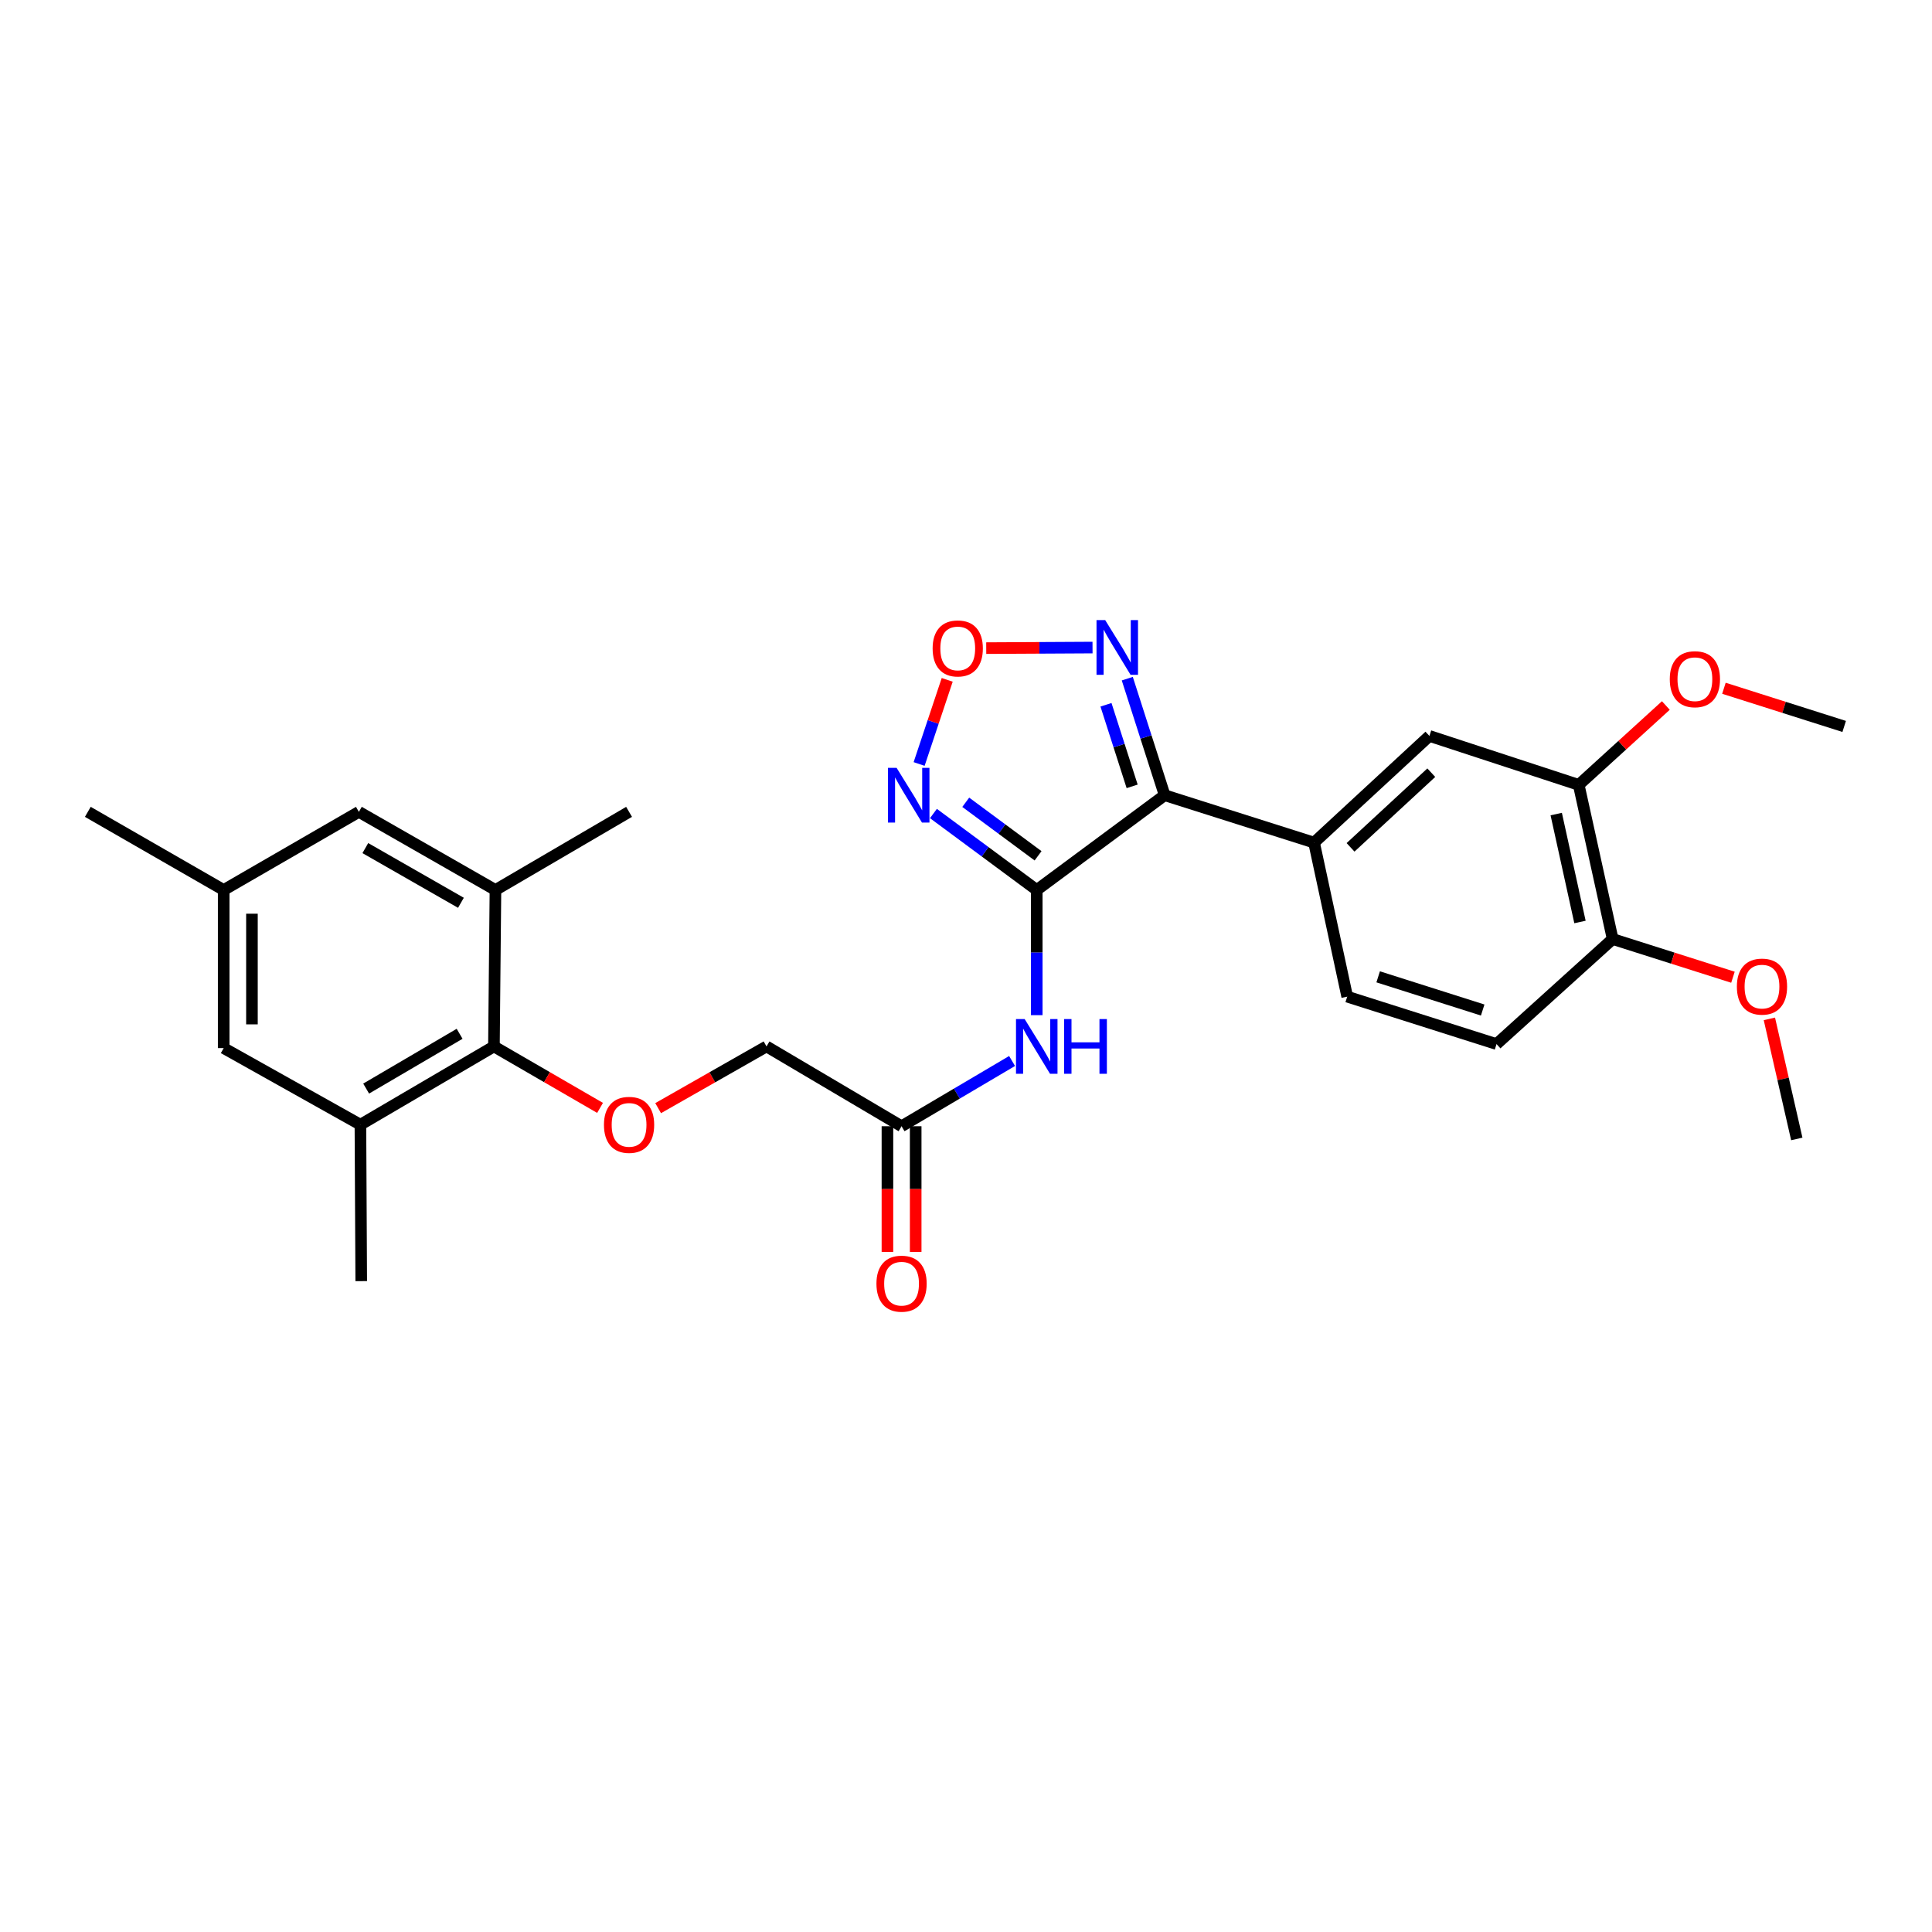 <?xml version='1.0' encoding='iso-8859-1'?>
<svg version='1.1' baseProfile='full'
              xmlns='http://www.w3.org/2000/svg'
                      xmlns:rdkit='http://www.rdkit.org/xml'
                      xmlns:xlink='http://www.w3.org/1999/xlink'
                  xml:space='preserve'
width='1000px' height='1000px' viewBox='0 0 1000 1000'>
<!-- END OF HEADER -->
<rect style='opacity:1.0;fill:#FFFFFF;stroke:none' width='1000' height='1000' x='0' y='0'> </rect>
<path class='bond-0' d='M 536.621,460.661 L 602.826,411.6' style='fill:none;fill-rule:evenodd;stroke:#000000;stroke-width:6px;stroke-linecap:butt;stroke-linejoin:miter;stroke-opacity:1' />
<path class='bond-1' d='M 536.621,460.661 L 509.882,440.869' style='fill:none;fill-rule:evenodd;stroke:#000000;stroke-width:6px;stroke-linecap:butt;stroke-linejoin:miter;stroke-opacity:1' />
<path class='bond-1' d='M 509.882,440.869 L 483.144,421.076' style='fill:none;fill-rule:evenodd;stroke:#0000FF;stroke-width:6px;stroke-linecap:butt;stroke-linejoin:miter;stroke-opacity:1' />
<path class='bond-1' d='M 537.301,442.968 L 518.584,429.113' style='fill:none;fill-rule:evenodd;stroke:#000000;stroke-width:6px;stroke-linecap:butt;stroke-linejoin:miter;stroke-opacity:1' />
<path class='bond-1' d='M 518.584,429.113 L 499.867,415.259' style='fill:none;fill-rule:evenodd;stroke:#0000FF;stroke-width:6px;stroke-linecap:butt;stroke-linejoin:miter;stroke-opacity:1' />
<path class='bond-4' d='M 536.621,460.661 L 536.621,493.053' style='fill:none;fill-rule:evenodd;stroke:#000000;stroke-width:6px;stroke-linecap:butt;stroke-linejoin:miter;stroke-opacity:1' />
<path class='bond-4' d='M 536.621,493.053 L 536.621,525.445' style='fill:none;fill-rule:evenodd;stroke:#0000FF;stroke-width:6px;stroke-linecap:butt;stroke-linejoin:miter;stroke-opacity:1' />
<path class='bond-2' d='M 602.826,411.6 L 593.153,381.439' style='fill:none;fill-rule:evenodd;stroke:#000000;stroke-width:6px;stroke-linecap:butt;stroke-linejoin:miter;stroke-opacity:1' />
<path class='bond-2' d='M 593.153,381.439 L 583.48,351.277' style='fill:none;fill-rule:evenodd;stroke:#0000FF;stroke-width:6px;stroke-linecap:butt;stroke-linejoin:miter;stroke-opacity:1' />
<path class='bond-2' d='M 585.997,407.018 L 579.226,385.905' style='fill:none;fill-rule:evenodd;stroke:#000000;stroke-width:6px;stroke-linecap:butt;stroke-linejoin:miter;stroke-opacity:1' />
<path class='bond-2' d='M 579.226,385.905 L 572.455,364.792' style='fill:none;fill-rule:evenodd;stroke:#0000FF;stroke-width:6px;stroke-linecap:butt;stroke-linejoin:miter;stroke-opacity:1' />
<path class='bond-5' d='M 602.826,411.6 L 680.154,436.131' style='fill:none;fill-rule:evenodd;stroke:#000000;stroke-width:6px;stroke-linecap:butt;stroke-linejoin:miter;stroke-opacity:1' />
<path class='bond-3' d='M 475.738,395.436 L 483.005,373.661' style='fill:none;fill-rule:evenodd;stroke:#0000FF;stroke-width:6px;stroke-linecap:butt;stroke-linejoin:miter;stroke-opacity:1' />
<path class='bond-3' d='M 483.005,373.661 L 490.273,351.886' style='fill:none;fill-rule:evenodd;stroke:#FF0000;stroke-width:6px;stroke-linecap:butt;stroke-linejoin:miter;stroke-opacity:1' />
<path class='bond-28' d='M 565.491,335.177 L 537.981,335.323' style='fill:none;fill-rule:evenodd;stroke:#0000FF;stroke-width:6px;stroke-linecap:butt;stroke-linejoin:miter;stroke-opacity:1' />
<path class='bond-28' d='M 537.981,335.323 L 510.47,335.469' style='fill:none;fill-rule:evenodd;stroke:#FF0000;stroke-width:6px;stroke-linecap:butt;stroke-linejoin:miter;stroke-opacity:1' />
<path class='bond-10' d='M 523.849,549.169 L 495.247,566.054' style='fill:none;fill-rule:evenodd;stroke:#0000FF;stroke-width:6px;stroke-linecap:butt;stroke-linejoin:miter;stroke-opacity:1' />
<path class='bond-10' d='M 495.247,566.054 L 466.646,582.938' style='fill:none;fill-rule:evenodd;stroke:#000000;stroke-width:6px;stroke-linecap:butt;stroke-linejoin:miter;stroke-opacity:1' />
<path class='bond-11' d='M 680.154,436.131 L 739.859,380.919' style='fill:none;fill-rule:evenodd;stroke:#000000;stroke-width:6px;stroke-linecap:butt;stroke-linejoin:miter;stroke-opacity:1' />
<path class='bond-11' d='M 699.04,438.587 L 740.833,399.939' style='fill:none;fill-rule:evenodd;stroke:#000000;stroke-width:6px;stroke-linecap:butt;stroke-linejoin:miter;stroke-opacity:1' />
<path class='bond-16' d='M 680.154,436.131 L 697.315,515.864' style='fill:none;fill-rule:evenodd;stroke:#000000;stroke-width:6px;stroke-linecap:butt;stroke-linejoin:miter;stroke-opacity:1' />
<path class='bond-6' d='M 255.656,541.629 L 283.121,557.536' style='fill:none;fill-rule:evenodd;stroke:#000000;stroke-width:6px;stroke-linecap:butt;stroke-linejoin:miter;stroke-opacity:1' />
<path class='bond-6' d='M 283.121,557.536 L 310.586,573.443' style='fill:none;fill-rule:evenodd;stroke:#FF0000;stroke-width:6px;stroke-linecap:butt;stroke-linejoin:miter;stroke-opacity:1' />
<path class='bond-7' d='M 255.656,541.629 L 186.55,582.142' style='fill:none;fill-rule:evenodd;stroke:#000000;stroke-width:6px;stroke-linecap:butt;stroke-linejoin:miter;stroke-opacity:1' />
<path class='bond-7' d='M 237.893,535.089 L 189.519,563.448' style='fill:none;fill-rule:evenodd;stroke:#000000;stroke-width:6px;stroke-linecap:butt;stroke-linejoin:miter;stroke-opacity:1' />
<path class='bond-8' d='M 255.656,541.629 L 256.444,460.661' style='fill:none;fill-rule:evenodd;stroke:#000000;stroke-width:6px;stroke-linecap:butt;stroke-linejoin:miter;stroke-opacity:1' />
<path class='bond-14' d='M 186.55,582.142 L 115.779,542.483' style='fill:none;fill-rule:evenodd;stroke:#000000;stroke-width:6px;stroke-linecap:butt;stroke-linejoin:miter;stroke-opacity:1' />
<path class='bond-23' d='M 186.55,582.142 L 186.973,663.111' style='fill:none;fill-rule:evenodd;stroke:#000000;stroke-width:6px;stroke-linecap:butt;stroke-linejoin:miter;stroke-opacity:1' />
<path class='bond-13' d='M 256.444,460.661 L 185.754,420.213' style='fill:none;fill-rule:evenodd;stroke:#000000;stroke-width:6px;stroke-linecap:butt;stroke-linejoin:miter;stroke-opacity:1' />
<path class='bond-13' d='M 238.577,467.288 L 189.094,438.975' style='fill:none;fill-rule:evenodd;stroke:#000000;stroke-width:6px;stroke-linecap:butt;stroke-linejoin:miter;stroke-opacity:1' />
<path class='bond-24' d='M 256.444,460.661 L 325.607,420.213' style='fill:none;fill-rule:evenodd;stroke:#000000;stroke-width:6px;stroke-linecap:butt;stroke-linejoin:miter;stroke-opacity:1' />
<path class='bond-9' d='M 340.653,573.573 L 368.699,557.601' style='fill:none;fill-rule:evenodd;stroke:#FF0000;stroke-width:6px;stroke-linecap:butt;stroke-linejoin:miter;stroke-opacity:1' />
<path class='bond-9' d='M 368.699,557.601 L 396.744,541.629' style='fill:none;fill-rule:evenodd;stroke:#000000;stroke-width:6px;stroke-linecap:butt;stroke-linejoin:miter;stroke-opacity:1' />
<path class='bond-18' d='M 459.333,582.938 L 459.333,615.465' style='fill:none;fill-rule:evenodd;stroke:#000000;stroke-width:6px;stroke-linecap:butt;stroke-linejoin:miter;stroke-opacity:1' />
<path class='bond-18' d='M 459.333,615.465 L 459.333,647.991' style='fill:none;fill-rule:evenodd;stroke:#FF0000;stroke-width:6px;stroke-linecap:butt;stroke-linejoin:miter;stroke-opacity:1' />
<path class='bond-18' d='M 473.958,582.938 L 473.958,615.465' style='fill:none;fill-rule:evenodd;stroke:#000000;stroke-width:6px;stroke-linecap:butt;stroke-linejoin:miter;stroke-opacity:1' />
<path class='bond-18' d='M 473.958,615.465 L 473.958,647.991' style='fill:none;fill-rule:evenodd;stroke:#FF0000;stroke-width:6px;stroke-linecap:butt;stroke-linejoin:miter;stroke-opacity:1' />
<path class='bond-20' d='M 466.646,582.938 L 396.744,541.629' style='fill:none;fill-rule:evenodd;stroke:#000000;stroke-width:6px;stroke-linecap:butt;stroke-linejoin:miter;stroke-opacity:1' />
<path class='bond-12' d='M 739.859,380.919 L 817.147,406.246' style='fill:none;fill-rule:evenodd;stroke:#000000;stroke-width:6px;stroke-linecap:butt;stroke-linejoin:miter;stroke-opacity:1' />
<path class='bond-21' d='M 817.147,406.246 L 839.694,385.707' style='fill:none;fill-rule:evenodd;stroke:#000000;stroke-width:6px;stroke-linecap:butt;stroke-linejoin:miter;stroke-opacity:1' />
<path class='bond-21' d='M 839.694,385.707 L 862.24,365.168' style='fill:none;fill-rule:evenodd;stroke:#FF0000;stroke-width:6px;stroke-linecap:butt;stroke-linejoin:miter;stroke-opacity:1' />
<path class='bond-29' d='M 817.147,406.246 L 834.714,486.044' style='fill:none;fill-rule:evenodd;stroke:#000000;stroke-width:6px;stroke-linecap:butt;stroke-linejoin:miter;stroke-opacity:1' />
<path class='bond-29' d='M 805.498,421.36 L 817.795,477.219' style='fill:none;fill-rule:evenodd;stroke:#000000;stroke-width:6px;stroke-linecap:butt;stroke-linejoin:miter;stroke-opacity:1' />
<path class='bond-17' d='M 185.754,420.213 L 115.779,460.661' style='fill:none;fill-rule:evenodd;stroke:#000000;stroke-width:6px;stroke-linecap:butt;stroke-linejoin:miter;stroke-opacity:1' />
<path class='bond-30' d='M 115.779,542.483 L 115.779,460.661' style='fill:none;fill-rule:evenodd;stroke:#000000;stroke-width:6px;stroke-linecap:butt;stroke-linejoin:miter;stroke-opacity:1' />
<path class='bond-30' d='M 130.405,530.209 L 130.405,472.934' style='fill:none;fill-rule:evenodd;stroke:#000000;stroke-width:6px;stroke-linecap:butt;stroke-linejoin:miter;stroke-opacity:1' />
<path class='bond-15' d='M 834.714,486.044 L 774.603,540.411' style='fill:none;fill-rule:evenodd;stroke:#000000;stroke-width:6px;stroke-linecap:butt;stroke-linejoin:miter;stroke-opacity:1' />
<path class='bond-22' d='M 834.714,486.044 L 865.844,495.928' style='fill:none;fill-rule:evenodd;stroke:#000000;stroke-width:6px;stroke-linecap:butt;stroke-linejoin:miter;stroke-opacity:1' />
<path class='bond-22' d='M 865.844,495.928 L 896.974,505.812' style='fill:none;fill-rule:evenodd;stroke:#FF0000;stroke-width:6px;stroke-linecap:butt;stroke-linejoin:miter;stroke-opacity:1' />
<path class='bond-19' d='M 697.315,515.864 L 774.603,540.411' style='fill:none;fill-rule:evenodd;stroke:#000000;stroke-width:6px;stroke-linecap:butt;stroke-linejoin:miter;stroke-opacity:1' />
<path class='bond-19' d='M 713.335,505.607 L 767.437,522.789' style='fill:none;fill-rule:evenodd;stroke:#000000;stroke-width:6px;stroke-linecap:butt;stroke-linejoin:miter;stroke-opacity:1' />
<path class='bond-25' d='M 115.779,460.661 L 45.455,420.213' style='fill:none;fill-rule:evenodd;stroke:#000000;stroke-width:6px;stroke-linecap:butt;stroke-linejoin:miter;stroke-opacity:1' />
<path class='bond-26' d='M 892.301,356.243 L 923.423,366.123' style='fill:none;fill-rule:evenodd;stroke:#FF0000;stroke-width:6px;stroke-linecap:butt;stroke-linejoin:miter;stroke-opacity:1' />
<path class='bond-26' d='M 923.423,366.123 L 954.545,376.003' style='fill:none;fill-rule:evenodd;stroke:#000000;stroke-width:6px;stroke-linecap:butt;stroke-linejoin:miter;stroke-opacity:1' />
<path class='bond-27' d='M 915.832,527.367 L 922.924,558.439' style='fill:none;fill-rule:evenodd;stroke:#FF0000;stroke-width:6px;stroke-linecap:butt;stroke-linejoin:miter;stroke-opacity:1' />
<path class='bond-27' d='M 922.924,558.439 L 930.015,589.512' style='fill:none;fill-rule:evenodd;stroke:#000000;stroke-width:6px;stroke-linecap:butt;stroke-linejoin:miter;stroke-opacity:1' />
<path  class='atom-2' d='M 464.083 397.44
L 473.363 412.44
Q 474.283 413.92, 475.763 416.6
Q 477.243 419.28, 477.323 419.44
L 477.323 397.44
L 481.083 397.44
L 481.083 425.76
L 477.203 425.76
L 467.243 409.36
Q 466.083 407.44, 464.843 405.24
Q 463.643 403.04, 463.283 402.36
L 463.283 425.76
L 459.603 425.76
L 459.603 397.44
L 464.083 397.44
' fill='#0000FF'/>
<path  class='atom-3' d='M 572.035 320.949
L 581.315 335.949
Q 582.235 337.429, 583.715 340.109
Q 585.195 342.789, 585.275 342.949
L 585.275 320.949
L 589.035 320.949
L 589.035 349.269
L 585.155 349.269
L 575.195 332.869
Q 574.035 330.949, 572.795 328.749
Q 571.595 326.549, 571.235 325.869
L 571.235 349.269
L 567.555 349.269
L 567.555 320.949
L 572.035 320.949
' fill='#0000FF'/>
<path  class='atom-4' d='M 482.726 335.627
Q 482.726 328.827, 486.086 325.027
Q 489.446 321.227, 495.726 321.227
Q 502.006 321.227, 505.366 325.027
Q 508.726 328.827, 508.726 335.627
Q 508.726 342.507, 505.326 346.427
Q 501.926 350.307, 495.726 350.307
Q 489.486 350.307, 486.086 346.427
Q 482.726 342.547, 482.726 335.627
M 495.726 347.107
Q 500.046 347.107, 502.366 344.227
Q 504.726 341.307, 504.726 335.627
Q 504.726 330.067, 502.366 327.267
Q 500.046 324.427, 495.726 324.427
Q 491.406 324.427, 489.046 327.227
Q 486.726 330.027, 486.726 335.627
Q 486.726 341.347, 489.046 344.227
Q 491.406 347.107, 495.726 347.107
' fill='#FF0000'/>
<path  class='atom-5' d='M 530.361 527.469
L 539.641 542.469
Q 540.561 543.949, 542.041 546.629
Q 543.521 549.309, 543.601 549.469
L 543.601 527.469
L 547.361 527.469
L 547.361 555.789
L 543.481 555.789
L 533.521 539.389
Q 532.361 537.469, 531.121 535.269
Q 529.921 533.069, 529.561 532.389
L 529.561 555.789
L 525.881 555.789
L 525.881 527.469
L 530.361 527.469
' fill='#0000FF'/>
<path  class='atom-5' d='M 550.761 527.469
L 554.601 527.469
L 554.601 539.509
L 569.081 539.509
L 569.081 527.469
L 572.921 527.469
L 572.921 555.789
L 569.081 555.789
L 569.081 542.709
L 554.601 542.709
L 554.601 555.789
L 550.761 555.789
L 550.761 527.469
' fill='#0000FF'/>
<path  class='atom-10' d='M 312.607 582.222
Q 312.607 575.422, 315.967 571.622
Q 319.327 567.822, 325.607 567.822
Q 331.887 567.822, 335.247 571.622
Q 338.607 575.422, 338.607 582.222
Q 338.607 589.102, 335.207 593.022
Q 331.807 596.902, 325.607 596.902
Q 319.367 596.902, 315.967 593.022
Q 312.607 589.142, 312.607 582.222
M 325.607 593.702
Q 329.927 593.702, 332.247 590.822
Q 334.607 587.902, 334.607 582.222
Q 334.607 576.662, 332.247 573.862
Q 329.927 571.022, 325.607 571.022
Q 321.287 571.022, 318.927 573.822
Q 316.607 576.622, 316.607 582.222
Q 316.607 587.942, 318.927 590.822
Q 321.287 593.702, 325.607 593.702
' fill='#FF0000'/>
<path  class='atom-19' d='M 453.646 664.426
Q 453.646 657.626, 457.006 653.826
Q 460.366 650.026, 466.646 650.026
Q 472.926 650.026, 476.286 653.826
Q 479.646 657.626, 479.646 664.426
Q 479.646 671.306, 476.246 675.226
Q 472.846 679.106, 466.646 679.106
Q 460.406 679.106, 457.006 675.226
Q 453.646 671.346, 453.646 664.426
M 466.646 675.906
Q 470.966 675.906, 473.286 673.026
Q 475.646 670.106, 475.646 664.426
Q 475.646 658.866, 473.286 656.066
Q 470.966 653.226, 466.646 653.226
Q 462.326 653.226, 459.966 656.026
Q 457.646 658.826, 457.646 664.426
Q 457.646 670.146, 459.966 673.026
Q 462.326 675.906, 466.646 675.906
' fill='#FF0000'/>
<path  class='atom-22' d='M 864.274 351.553
Q 864.274 344.753, 867.634 340.953
Q 870.994 337.153, 877.274 337.153
Q 883.554 337.153, 886.914 340.953
Q 890.274 344.753, 890.274 351.553
Q 890.274 358.433, 886.874 362.353
Q 883.474 366.233, 877.274 366.233
Q 871.034 366.233, 867.634 362.353
Q 864.274 358.473, 864.274 351.553
M 877.274 363.033
Q 881.594 363.033, 883.914 360.153
Q 886.274 357.233, 886.274 351.553
Q 886.274 345.993, 883.914 343.193
Q 881.594 340.353, 877.274 340.353
Q 872.954 340.353, 870.594 343.153
Q 868.274 345.953, 868.274 351.553
Q 868.274 357.273, 870.594 360.153
Q 872.954 363.033, 877.274 363.033
' fill='#FF0000'/>
<path  class='atom-23' d='M 899.001 510.663
Q 899.001 503.863, 902.361 500.063
Q 905.721 496.263, 912.001 496.263
Q 918.281 496.263, 921.641 500.063
Q 925.001 503.863, 925.001 510.663
Q 925.001 517.543, 921.601 521.463
Q 918.201 525.343, 912.001 525.343
Q 905.761 525.343, 902.361 521.463
Q 899.001 517.583, 899.001 510.663
M 912.001 522.143
Q 916.321 522.143, 918.641 519.263
Q 921.001 516.343, 921.001 510.663
Q 921.001 505.103, 918.641 502.303
Q 916.321 499.463, 912.001 499.463
Q 907.681 499.463, 905.321 502.263
Q 903.001 505.063, 903.001 510.663
Q 903.001 516.383, 905.321 519.263
Q 907.681 522.143, 912.001 522.143
' fill='#FF0000'/>
</svg>
